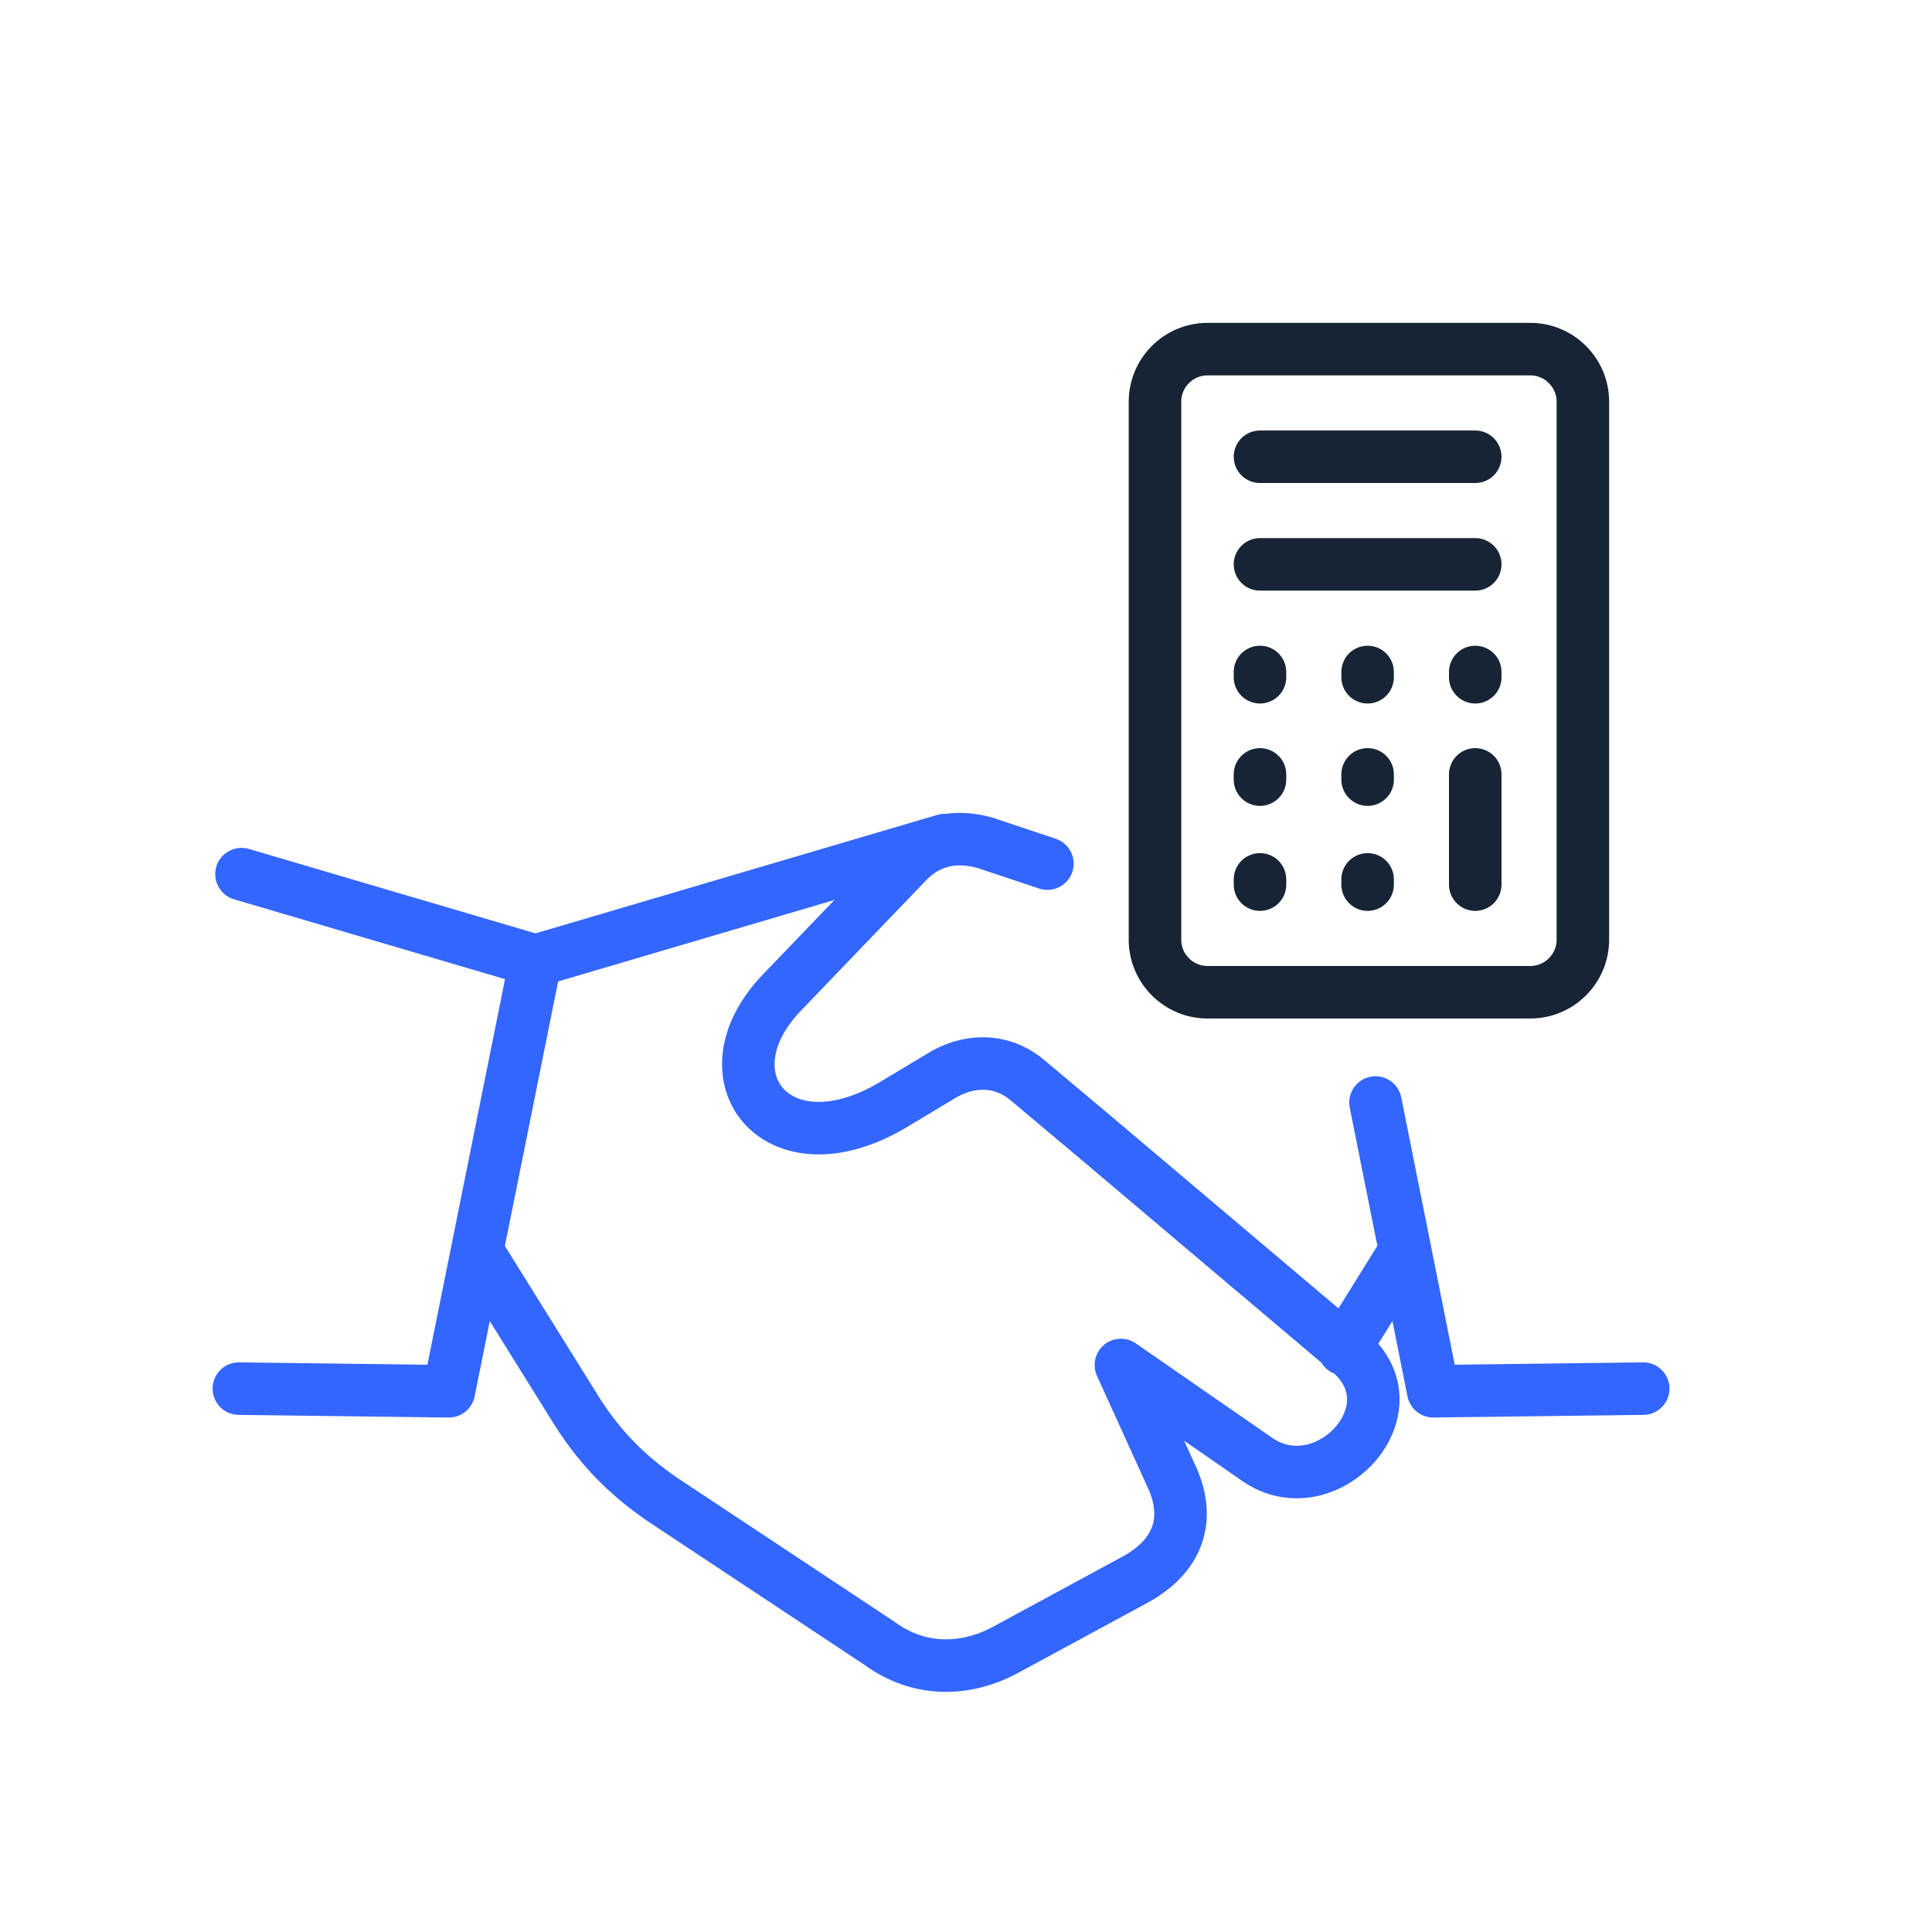<?xml version="1.0" encoding="UTF-8"?>
<svg xmlns="http://www.w3.org/2000/svg" width="72" height="72" viewBox="0 0 72 72" fill="none">
  <path fill-rule="evenodd" clip-rule="evenodd" d="M54.978 25.239V25.043V25.239ZM46.956 29.054V28.859V29.054ZM50.967 29.054V28.859V29.054ZM46.956 21.032H54.978H46.956ZM46.956 32.772V32.967V32.772ZM46.956 25.239V25.043V25.239ZM50.967 32.772V32.967V32.772ZM50.967 25.239V25.043V25.239ZM54.978 32.967V28.859V32.967ZM46.956 17.022H54.978H46.956ZM44.999 13.011H57.032C58.108 13.011 58.989 13.891 58.989 14.967V35.022C58.989 36.098 58.108 36.978 57.032 36.978H44.999C43.923 36.978 43.043 36.098 43.043 35.022V14.967C43.043 13.891 43.923 13.011 44.999 13.011V13.011Z" stroke="#172435" stroke-width="1.957" stroke-miterlimit="22.926" stroke-linecap="round" stroke-linejoin="round"></path>
  <path d="M51.261 41.087L53.413 51.848L61.239 51.75M19.957 35.804L35.218 31.304M19.957 35.804L9 32.576M19.957 35.804L16.728 51.848L8.902 51.75M39.033 32.185L36.685 31.402C35.609 31.108 34.631 31.304 33.848 32.087L29.152 36.978C26.12 40.108 28.957 43.728 33.261 41.185L35.218 40.011C36.294 39.424 37.468 39.522 38.348 40.304L40.794 42.358L50.283 50.38C52.826 52.532 49.402 56.152 46.859 54.391L41.772 50.869L43.728 55.174C44.413 56.837 43.728 58.108 42.261 58.891L37.565 61.435C36 62.315 34.239 62.315 32.772 61.239L24.652 55.858C23.381 54.978 22.402 54 21.522 52.63L17.805 46.663M50.087 50.282L52.337 46.663" stroke="#3366FF" stroke-width="1.957" stroke-miterlimit="22.926" stroke-linecap="round" stroke-linejoin="round"></path>
</svg>
